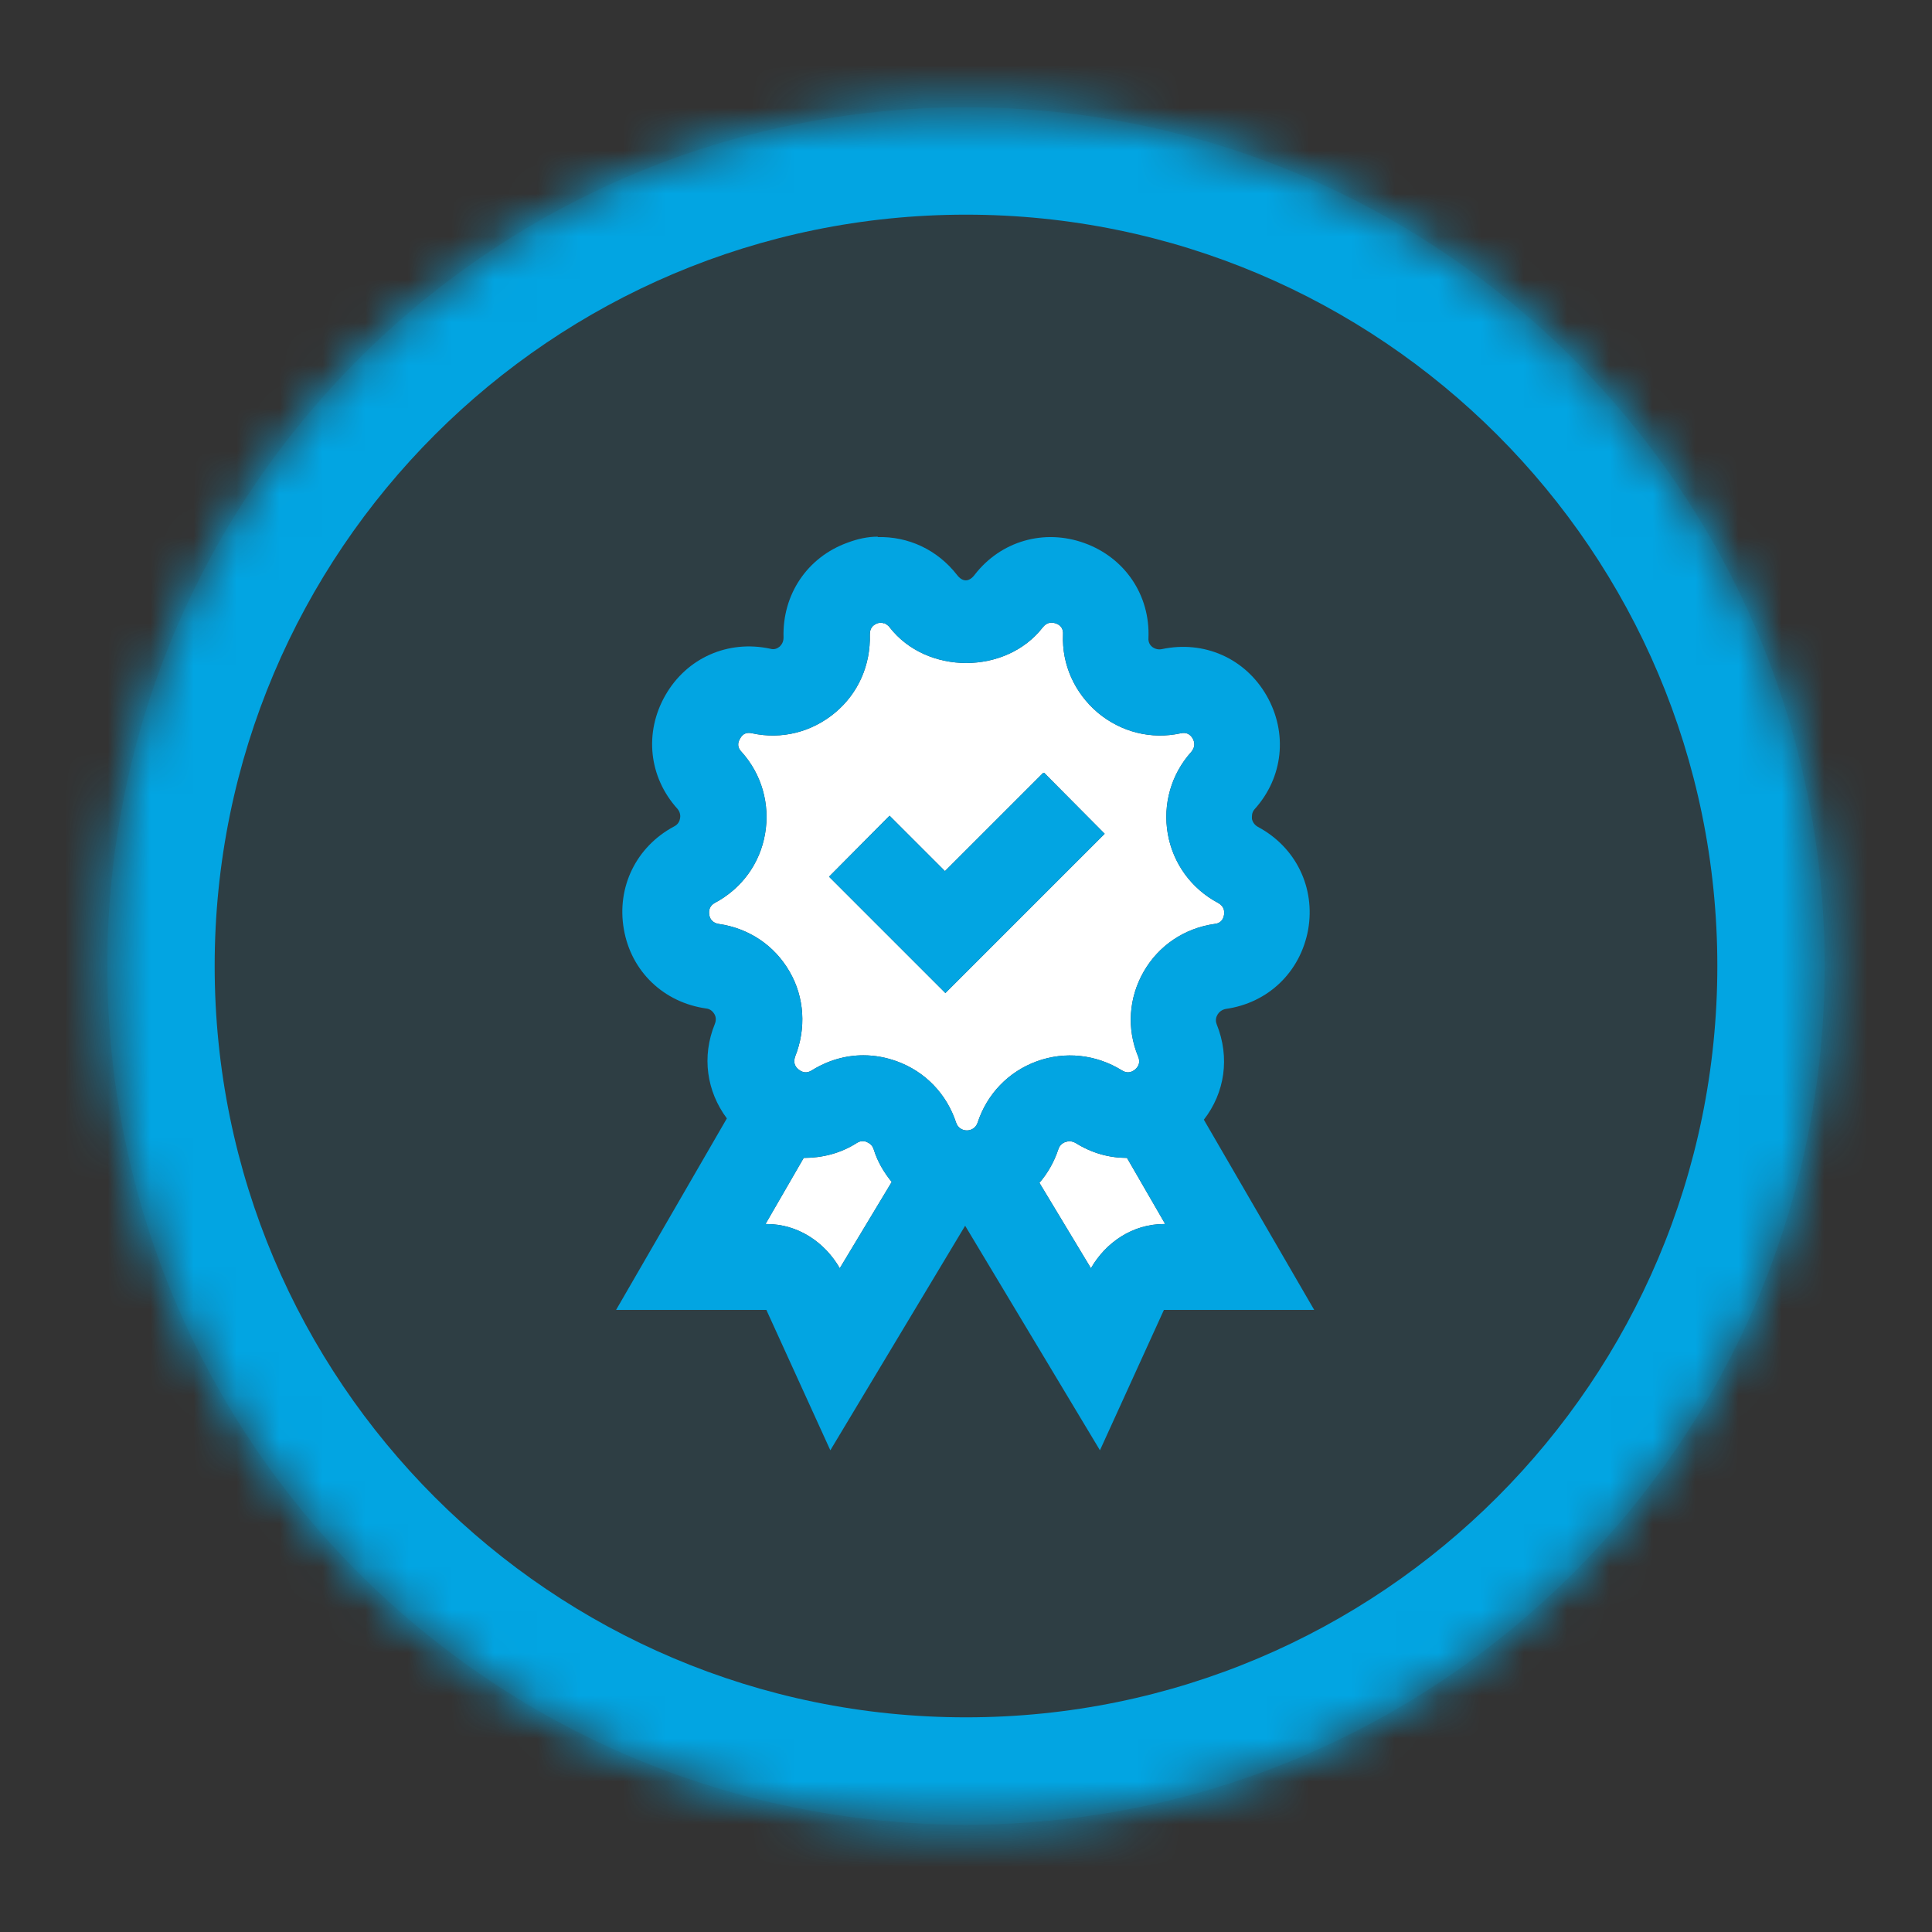 <svg width="45" height="45" viewBox="0 0 45 45" fill="none" xmlns="http://www.w3.org/2000/svg">
<rect x="0" y="0" width="45" height="45" fill="#333333" stroke="none"/>
<path opacity="0.1" d="M22.5 42.5C33.546 42.5 42.5 33.546 42.5 22.5C42.5 11.454 33.546 2.5 22.5 2.5C11.454 2.5 2.5 11.454 2.5 22.5C2.5 33.546 11.454 42.5 22.5 42.5Z" fill="#02A5E2"/>
<mask id="mask0_1_19" style="mask-type:luminance" maskUnits="userSpaceOnUse" x="2" y="2" width="41" height="41">
<path d="M22.5 42.5C33.546 42.5 42.5 33.546 42.5 22.5C42.5 11.454 33.546 2.5 22.5 2.5C11.454 2.5 2.5 11.454 2.5 22.5C2.5 33.546 11.454 42.5 22.5 42.5Z" fill="white"/>
</mask>
<g mask="url(#mask0_1_19)">
<path d="M22.5 0C10.07 0 0 10.07 0 22.5H5C5 12.84 12.84 5 22.5 5V0ZM22.5 5C32.16 5 40 12.84 40 22.5H45C45 10.07 34.93 0 22.5 0V5ZM40 22.5C40 32.16 32.16 40 22.5 40V45C34.93 45 45 34.93 45 22.5H40ZM22.5 40C12.84 40 5 32.16 5 22.5H0C0 34.93 10.07 45 22.5 45V40Z" fill="#02A5E2"/>
</g>
<path d="M24.92 26.58C24.92 26.58 25 26.59 25.05 26.62C25.43 26.86 25.84 26.97 26.25 26.97L27.14 28.51H27.11C26.39 28.51 25.76 28.93 25.41 29.54L24.21 27.55C24.4 27.33 24.55 27.07 24.65 26.77C24.68 26.67 24.76 26.62 24.81 26.6C24.84 26.6 24.87 26.58 24.91 26.58H24.92ZM20.09 26.58C20.09 26.58 20.16 26.58 20.19 26.6C20.24 26.62 20.32 26.67 20.35 26.77C20.44 27.06 20.59 27.31 20.77 27.53L19.56 29.54C19.21 28.93 18.58 28.51 17.86 28.51H17.83L18.72 26.97C19.14 26.97 19.57 26.87 19.96 26.62C20.01 26.59 20.05 26.58 20.09 26.58ZM24.3 18L22.01 20.29L20.72 19L19.31 20.42L22.02 23.13L25.73 19.42L24.32 18H24.3ZM20.59 14.51C20.59 14.51 20.69 14.56 20.72 14.61C21.58 15.72 23.43 15.72 24.29 14.61C24.37 14.51 24.47 14.48 24.59 14.52C24.71 14.56 24.77 14.65 24.76 14.78C24.73 15.48 25.03 16.14 25.57 16.6C26.11 17.05 26.81 17.23 27.5 17.08C27.63 17.05 27.72 17.1 27.78 17.2C27.84 17.31 27.83 17.41 27.75 17.51C27.28 18.03 27.08 18.73 27.2 19.42C27.32 20.11 27.75 20.7 28.37 21.03C28.48 21.09 28.53 21.18 28.51 21.31C28.49 21.44 28.41 21.51 28.29 21.52C27.59 21.62 26.99 22.02 26.64 22.63C26.29 23.24 26.24 23.96 26.51 24.61C26.56 24.73 26.53 24.83 26.44 24.91C26.34 24.99 26.24 25 26.13 24.93C25.53 24.56 24.81 24.48 24.15 24.72C23.49 24.96 22.99 25.48 22.77 26.15C22.69 26.39 22.35 26.39 22.27 26.15C22.05 25.48 21.55 24.96 20.89 24.72C20.64 24.63 20.38 24.58 20.11 24.58C19.69 24.58 19.28 24.7 18.91 24.93C18.8 25 18.7 24.99 18.6 24.91C18.5 24.83 18.48 24.73 18.52 24.61C18.78 23.96 18.74 23.23 18.39 22.63C18.04 22.02 17.44 21.62 16.74 21.52C16.62 21.5 16.54 21.43 16.52 21.31C16.5 21.19 16.54 21.09 16.65 21.03C17.27 20.7 17.7 20.12 17.82 19.42C17.94 18.73 17.74 18.03 17.27 17.51C17.18 17.42 17.17 17.31 17.24 17.2C17.3 17.09 17.39 17.05 17.52 17.08C18.21 17.23 18.91 17.05 19.45 16.6C19.99 16.15 20.28 15.49 20.26 14.78C20.26 14.65 20.31 14.57 20.43 14.52C20.49 14.5 20.54 14.5 20.59 14.52V14.51Z" fill="white"/>
<path d="M24.92 26.58C24.92 26.58 25 26.59 25.05 26.62C25.43 26.86 25.84 26.97 26.25 26.97L27.14 28.51H27.11C26.39 28.51 25.76 28.93 25.41 29.54L24.21 27.55C24.4 27.33 24.55 27.07 24.65 26.77C24.68 26.67 24.76 26.62 24.81 26.6C24.84 26.59 24.87 26.58 24.91 26.58H24.92ZM20.09 26.58C20.09 26.58 20.16 26.58 20.19 26.6C20.24 26.62 20.32 26.67 20.35 26.77C20.44 27.06 20.59 27.31 20.77 27.53L19.56 29.54C19.21 28.93 18.58 28.51 17.86 28.51H17.83L18.72 26.97C19.14 26.97 19.57 26.87 19.96 26.62C20.01 26.59 20.05 26.58 20.09 26.58ZM24.3 18L22.01 20.29L20.72 19L19.31 20.42L22.02 23.13L25.73 19.42L24.32 18H24.3ZM20.59 14.51C20.59 14.51 20.69 14.56 20.72 14.61C21.58 15.72 23.43 15.72 24.29 14.61C24.37 14.51 24.47 14.48 24.59 14.52C24.71 14.56 24.77 14.65 24.76 14.78C24.73 15.48 25.03 16.14 25.57 16.6C26.11 17.05 26.81 17.23 27.5 17.08C27.63 17.05 27.72 17.1 27.78 17.2C27.84 17.31 27.83 17.41 27.75 17.51C27.28 18.03 27.08 18.73 27.2 19.42C27.32 20.11 27.75 20.7 28.37 21.03C28.48 21.09 28.53 21.18 28.51 21.31C28.49 21.43 28.41 21.51 28.29 21.52C27.59 21.62 26.99 22.02 26.64 22.63C26.29 23.24 26.24 23.96 26.51 24.61C26.56 24.73 26.53 24.83 26.44 24.91C26.34 24.99 26.24 25 26.13 24.93C25.53 24.56 24.81 24.48 24.15 24.72C23.49 24.96 22.99 25.48 22.77 26.15C22.69 26.39 22.35 26.39 22.27 26.15C22.05 25.48 21.55 24.96 20.89 24.72C20.64 24.63 20.38 24.58 20.11 24.58C19.69 24.58 19.28 24.7 18.91 24.93C18.8 25 18.7 24.99 18.6 24.91C18.5 24.83 18.48 24.73 18.52 24.61C18.78 23.96 18.74 23.23 18.39 22.63C18.04 22.02 17.44 21.62 16.74 21.52C16.62 21.5 16.54 21.43 16.52 21.31C16.5 21.19 16.54 21.09 16.65 21.03C17.27 20.7 17.7 20.12 17.82 19.42C17.94 18.73 17.74 18.03 17.27 17.51C17.18 17.42 17.17 17.31 17.24 17.2C17.3 17.09 17.39 17.05 17.52 17.08C18.21 17.23 18.91 17.05 19.45 16.6C19.99 16.15 20.28 15.49 20.26 14.78C20.26 14.65 20.31 14.57 20.43 14.52C20.49 14.5 20.54 14.5 20.59 14.52V14.51ZM20.45 12.5C20.21 12.5 19.98 12.55 19.74 12.64C18.8 12.98 18.22 13.85 18.25 14.85C18.25 14.96 18.2 15.02 18.16 15.06C18.11 15.1 18.04 15.14 17.94 15.11C16.96 14.9 16 15.32 15.5 16.19C15 17.06 15.11 18.1 15.78 18.84C15.85 18.92 15.85 19.02 15.84 19.06C15.83 19.12 15.8 19.2 15.7 19.25C14.82 19.72 14.36 20.66 14.53 21.64C14.7 22.63 15.46 23.35 16.45 23.49C16.55 23.5 16.61 23.57 16.64 23.62C16.67 23.67 16.69 23.75 16.65 23.85C16.34 24.61 16.46 25.42 16.93 26.05L14.35 30.51H17.85L19.34 33.78L22.48 28.55L25.62 33.78L27.11 30.51H30.61L28.04 26.08C28.53 25.45 28.65 24.63 28.34 23.86C28.3 23.76 28.33 23.68 28.36 23.63C28.39 23.58 28.45 23.52 28.55 23.5C29.54 23.36 30.29 22.64 30.47 21.65C30.64 20.67 30.18 19.73 29.3 19.26C29.21 19.21 29.17 19.13 29.16 19.07C29.16 19.02 29.15 18.93 29.22 18.85C29.89 18.11 30 17.07 29.5 16.2C29 15.33 28.04 14.91 27.06 15.12C26.96 15.14 26.88 15.1 26.84 15.07C26.8 15.04 26.74 14.97 26.75 14.86C26.79 13.86 26.2 12.99 25.26 12.65C24.32 12.31 23.31 12.6 22.7 13.39C22.57 13.56 22.42 13.56 22.29 13.39C21.83 12.8 21.15 12.49 20.44 12.51L20.45 12.5Z" fill="#02A5E2"/>
</svg>

